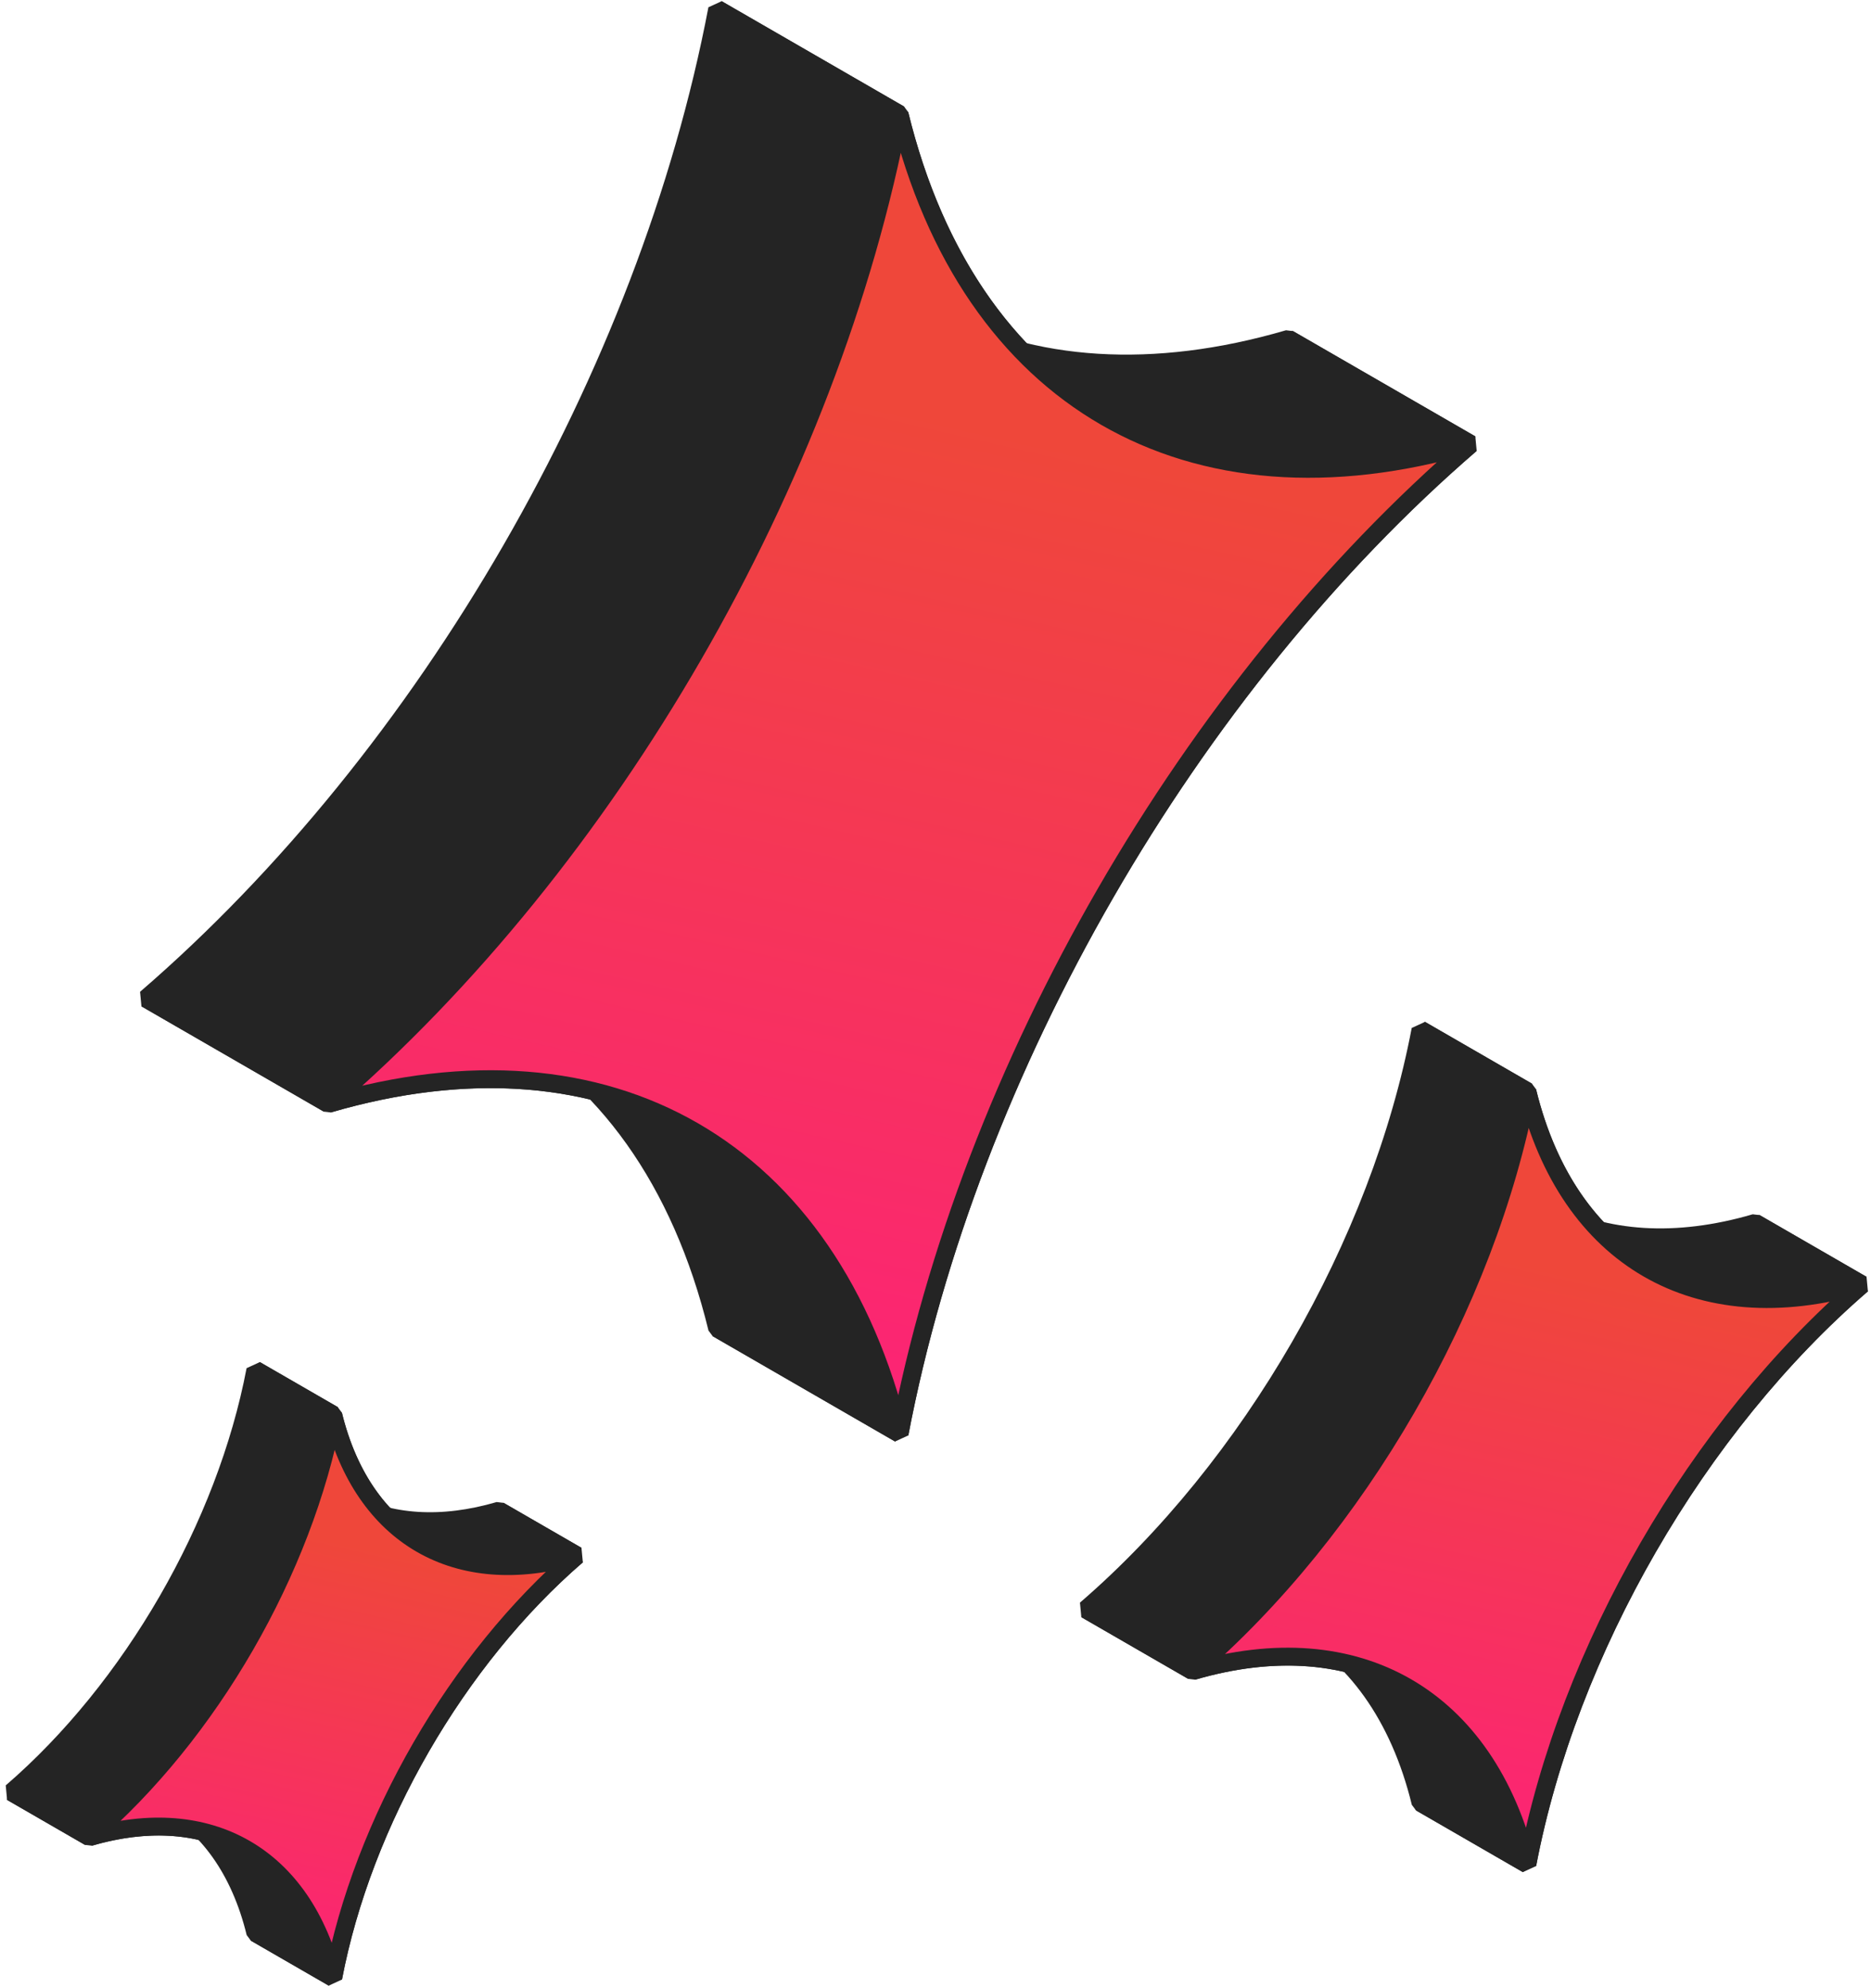 <svg width="209" height="222" viewBox="0 0 209 222" fill="none" xmlns="http://www.w3.org/2000/svg">
<g id="AI">
<g id="L Star 45D">
<g id="side-faces">
<path id="side-face" fill-rule="evenodd" clip-rule="evenodd" d="M36.666 123.291C51.773 118.876 65.291 119.848 76.123 125.577L55.756 113.818C44.924 108.09 31.406 107.117 16.299 111.533L36.666 123.291Z" fill="#242424" stroke="#242424" stroke-width="2" stroke-linejoin="bevel"/>
<path id="side-face_2" fill-rule="evenodd" clip-rule="evenodd" d="M100.482 160.136C108.252 119.308 132.826 76.745 164.299 49.603L143.932 37.844C112.459 64.987 87.885 107.549 80.115 148.377L100.482 160.136Z" fill="#242424" stroke="#242424" stroke-width="2" stroke-linejoin="bevel"/>
<path id="side-face_3" fill-rule="evenodd" clip-rule="evenodd" d="M164.299 49.607C149.192 54.023 135.674 53.05 124.842 47.321L104.475 35.562C115.307 41.291 128.825 42.264 143.932 37.848L164.299 49.607Z" fill="#242424" stroke="#242424" stroke-width="2" stroke-linejoin="bevel"/>
<path id="side-face_4" fill-rule="evenodd" clip-rule="evenodd" d="M124.842 47.318C113.107 41.112 104.523 29.324 100.482 12.759L80.115 1C84.156 17.565 92.74 29.353 104.475 35.559L124.842 47.318Z" fill="#242424" stroke="#242424" stroke-width="2" stroke-linejoin="bevel"/>
<path id="side-face_5" fill-rule="evenodd" clip-rule="evenodd" d="M76.123 125.579C87.858 131.785 96.442 143.573 100.482 160.138L80.115 148.379C76.075 131.814 67.491 120.026 55.756 113.82L76.123 125.579Z" fill="#242424" stroke="#242424" stroke-width="2" stroke-linejoin="bevel"/>
<path id="side-face_6" fill-rule="evenodd" clip-rule="evenodd" d="M100.482 12.759C92.713 53.587 68.139 96.149 36.666 123.292L16.299 111.533C47.772 84.39 72.346 41.828 80.115 1L100.482 12.759Z" fill="#242424" stroke="#242424" stroke-width="2" stroke-linejoin="bevel"/>
</g>
<path id="Star Main" d="M100.482 12.762C92.713 53.59 68.139 96.152 36.666 123.295C68.139 114.096 92.713 128.283 100.482 160.139C108.252 119.312 132.826 76.749 164.299 49.606C132.826 58.806 108.252 44.618 100.482 12.762Z" fill="url(#paint0_linear_2709_3772)" stroke="#242424" stroke-width="2" stroke-linejoin="bevel"/>
</g>
<g id="S Star 45D">
<g id="side-faces_2">
<path id="side-face_7" fill-rule="evenodd" clip-rule="evenodd" d="M9.986 205.188C16.433 203.303 22.201 203.718 26.824 206.163L18.133 201.145C13.51 198.7 7.741 198.285 1.294 200.17L9.986 205.188Z" fill="#242424" stroke="#242424" stroke-width="2" stroke-linejoin="bevel"/>
<path id="side-face_8" fill-rule="evenodd" clip-rule="evenodd" d="M37.219 220.911C40.535 203.487 51.022 185.324 64.453 173.741L55.761 168.723C42.33 180.306 31.843 198.469 28.527 215.893L37.219 220.911Z" fill="#242424" stroke="#242424" stroke-width="2" stroke-linejoin="bevel"/>
<path id="side-face_9" fill-rule="evenodd" clip-rule="evenodd" d="M64.453 173.744C58.006 175.628 52.237 175.213 47.615 172.768L38.923 167.75C43.546 170.195 49.314 170.61 55.761 168.725L64.453 173.744Z" fill="#242424" stroke="#242424" stroke-width="2" stroke-linejoin="bevel"/>
<path id="side-face_10" fill-rule="evenodd" clip-rule="evenodd" d="M47.615 172.766C42.607 170.118 38.944 165.087 37.22 158.018L28.528 153C30.252 160.069 33.915 165.1 38.923 167.748L47.615 172.766Z" fill="#242424" stroke="#242424" stroke-width="2" stroke-linejoin="bevel"/>
<path id="side-face_11" fill-rule="evenodd" clip-rule="evenodd" d="M26.823 206.163C31.831 208.811 35.495 213.841 37.219 220.911L28.527 215.893C26.803 208.823 23.14 203.793 18.131 201.145L26.823 206.163Z" fill="#242424" stroke="#242424" stroke-width="2" stroke-linejoin="bevel"/>
<path id="side-face_12" fill-rule="evenodd" clip-rule="evenodd" d="M37.219 158.018C33.903 175.441 23.416 193.605 9.985 205.188L1.293 200.17C14.724 188.587 25.211 170.423 28.527 153L37.219 158.018Z" fill="#242424" stroke="#242424" stroke-width="2" stroke-linejoin="bevel"/>
</g>
<path id="Star Main_2" d="M37.219 158.02C33.903 175.443 23.416 193.606 9.985 205.19C23.416 201.264 33.903 207.318 37.219 220.913C40.535 203.49 51.022 185.326 64.453 173.743C51.022 177.669 40.535 171.614 37.219 158.02Z" fill="url(#paint1_linear_2709_3772)" stroke="#242424" stroke-width="2" stroke-linejoin="bevel"/>
</g>
<g id="M Star 45D">
<g id="side-faces_3">
<path id="side-face_13" fill-rule="evenodd" clip-rule="evenodd" d="M133.223 186.646C142.074 184.059 149.993 184.629 156.34 187.985L144.407 181.096C138.061 177.74 130.141 177.17 121.29 179.757L133.223 186.646Z" fill="#242424" stroke="#242424" stroke-width="2" stroke-linejoin="bevel"/>
<path id="side-face_14" fill-rule="evenodd" clip-rule="evenodd" d="M170.611 208.233C175.163 184.313 189.561 159.377 208 143.475L196.067 136.586C177.628 152.488 163.231 177.424 158.679 201.344L170.611 208.233Z" fill="#242424" stroke="#242424" stroke-width="2" stroke-linejoin="bevel"/>
<path id="side-face_15" fill-rule="evenodd" clip-rule="evenodd" d="M208 143.474C199.149 146.061 191.23 145.491 184.883 142.135L172.95 135.246C179.297 138.602 187.217 139.172 196.067 136.585L208 143.474Z" fill="#242424" stroke="#242424" stroke-width="2" stroke-linejoin="bevel"/>
<path id="side-face_16" fill-rule="evenodd" clip-rule="evenodd" d="M184.883 142.136C178.007 138.5 172.978 131.594 170.611 121.889L158.679 115C161.046 124.705 166.075 131.611 172.95 135.247L184.883 142.136Z" fill="#242424" stroke="#242424" stroke-width="2" stroke-linejoin="bevel"/>
<path id="side-face_17" fill-rule="evenodd" clip-rule="evenodd" d="M156.34 187.987C163.215 191.623 168.244 198.529 170.611 208.234L158.679 201.345C156.312 191.64 151.282 184.734 144.407 181.098L156.34 187.987Z" fill="#242424" stroke="#242424" stroke-width="2" stroke-linejoin="bevel"/>
<path id="side-face_18" fill-rule="evenodd" clip-rule="evenodd" d="M170.611 121.889C166.059 145.809 151.662 170.745 133.223 186.647L121.29 179.758C139.73 163.856 154.127 138.92 158.679 115L170.611 121.889Z" fill="#242424" stroke="#242424" stroke-width="2" stroke-linejoin="bevel"/>
</g>
<path id="Star Main_3" d="M170.611 121.891C166.059 145.81 151.662 170.747 133.223 186.649C151.662 181.259 166.059 189.571 170.611 208.235C175.163 184.315 189.561 159.379 208 143.477C189.561 148.866 175.163 140.554 170.611 121.891Z" fill="url(#paint2_linear_2709_3772)" stroke="#242424" stroke-width="2" stroke-linejoin="bevel"/>
</g>
</g>
<defs>
<linearGradient id="paint0_linear_2709_3772" x1="157.498" y1="43.611" x2="124.692" y2="186.484" gradientUnits="userSpaceOnUse">
<stop offset="0.1" stop-color="#EF473A"/>
<stop offset="1" stop-color="#FF1C82"/>
</linearGradient>
<linearGradient id="paint1_linear_2709_3772" x1="61.551" y1="171.184" x2="47.551" y2="232.155" gradientUnits="userSpaceOnUse">
<stop offset="0.1" stop-color="#EF473A"/>
<stop offset="1" stop-color="#FF1C82"/>
</linearGradient>
<linearGradient id="paint2_linear_2709_3772" x1="204.016" y1="139.964" x2="184.796" y2="223.669" gradientUnits="userSpaceOnUse">
<stop offset="0.1" stop-color="#EF473A"/>
<stop offset="1" stop-color="#FF1C82"/>
</linearGradient>
</defs>
</svg>
